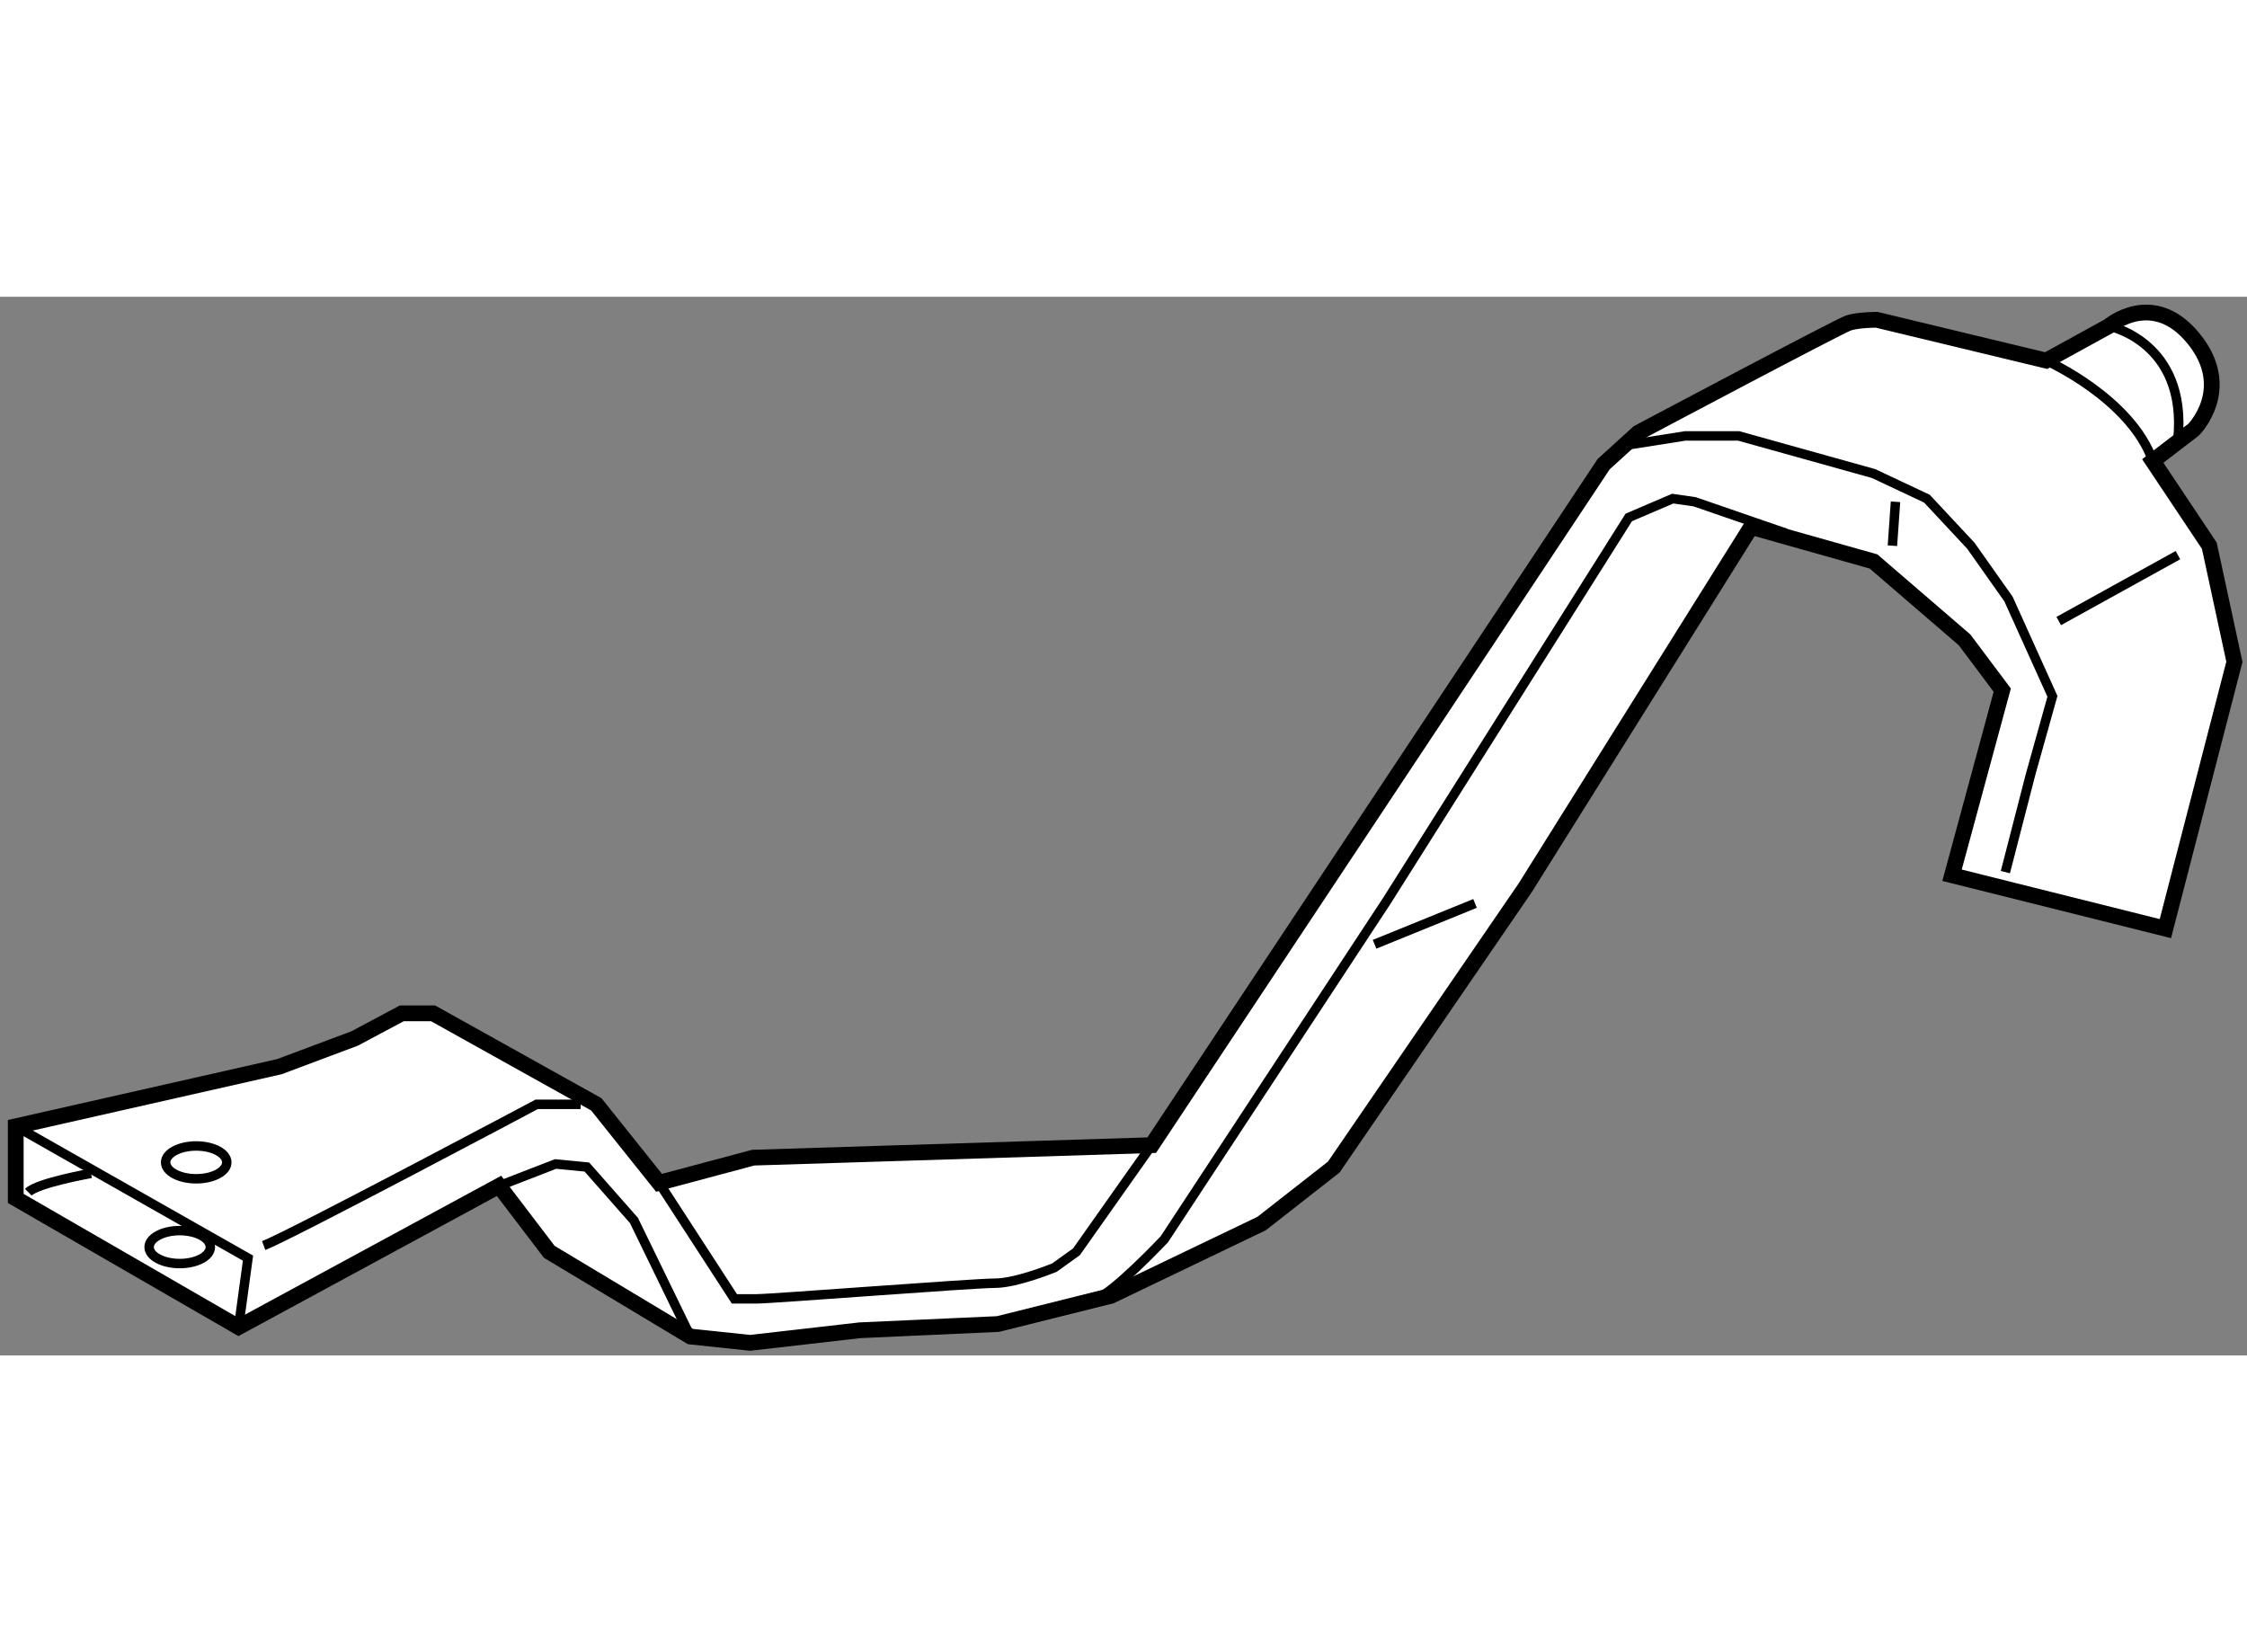<?xml version="1.0" encoding="utf-8"?>
<!-- Generator: Adobe Illustrator 15.1.0, SVG Export Plug-In . SVG Version: 6.00 Build 0)  -->
<!DOCTYPE svg PUBLIC "-//W3C//DTD SVG 1.1//EN" "http://www.w3.org/Graphics/SVG/1.1/DTD/svg11.dtd">
<svg version="1.1" xmlns="http://www.w3.org/2000/svg" xmlns:xlink="http://www.w3.org/1999/xlink" x="0px" y="0px" width="244.8px"
	 height="180px" viewBox="18.542 107.937 71.335 33.609" enable-background="new 0 0 244.8 180" xml:space="preserve">
	
<rect x="18.542" y="107.937" width="71.335" height="33.609" fill="#808080" stroke="none"/>
	
<g><path fill="#FFFFFF" stroke="#000000" stroke-width="0.5" d="M19.042,134.272v2.29l7.073,4.084l8.27-4.483l1.594,2.093l4.482,2.69
			l1.894,0.2l3.487-0.399l4.383-0.198l3.587-0.896l4.782-2.294l2.291-1.793l6.077-8.866l7.173-11.457l3.886,1.097l2.89,2.489
			l1.196,1.596l-1.594,5.876l6.773,1.695l2.191-8.469l-0.796-3.687l-1.795-2.69l1.296-0.994c0,0,1.297-1.297,0-2.891
			c-1.296-1.593-2.689-0.397-2.689-0.397l-1.992,1.095l-5.38-1.296c0,0-0.598,0-0.896,0.102c-0.3,0.1-6.676,3.485-6.676,3.485
			l-1.096,0.997l-14.347,21.619l-12.653,0.397l-2.988,0.799l-1.992-2.492l-5.181-2.888h-0.996l-1.494,0.797l-2.392,0.896
			L19.042,134.272z"></path><polyline fill="none" stroke="#000000" stroke-width="0.3" points="19.042,134.272 26.415,138.457 26.116,140.646 		"></polyline><path fill="none" stroke="#000000" stroke-width="0.3" d="M26.913,138.058c0.797-0.3,8.667-4.484,8.667-4.484h1.396"></path><polyline fill="none" stroke="#000000" stroke-width="0.3" points="34.385,136.163 36.178,135.468 37.174,135.565 38.668,137.261 
			40.461,140.946 		"></polyline><path fill="none" stroke="#000000" stroke-width="0.3" d="M39.465,136.065l2.392,3.685c0,0,0.199,0,0.697,0
			s6.875-0.497,7.571-0.497c0.697,0,1.894-0.497,1.894-0.497l0.697-0.5l2.391-3.387"></path><path fill="none" stroke="#000000" stroke-width="0.3" d="M19.441,136.364c0.298-0.299,1.992-0.598,1.992-0.598"></path><path fill="none" stroke="#000000" stroke-width="0.3" d="M53.314,139.75c0.498-0.098,2.192-1.892,2.192-1.892l7.073-10.76
			l7.671-12.155l1.395-0.598l0.697,0.1l2.891,0.997"></path><polyline fill="none" stroke="#000000" stroke-width="0.3" points="70.151,112.652 72.043,112.354 73.738,112.354 78.021,113.549 
			79.715,114.346 81.11,115.84 82.306,117.534 83.7,120.621 83.003,123.113 82.206,126.202 		"></polyline><line fill="none" stroke="#000000" stroke-width="0.3" x1="83.9" y1="118.231" x2="87.685" y2="116.139"></line><line fill="none" stroke="#000000" stroke-width="0.3" x1="78.718" y1="114.445" x2="78.62" y2="115.84"></line><line fill="none" stroke="#000000" stroke-width="0.3" x1="62.18" y1="128.493" x2="65.37" y2="127.196"></line><path fill="none" stroke="#000000" stroke-width="0.3" d="M83.501,109.962c0,0,2.688,1.195,3.386,3.188"></path><path fill="none" stroke="#000000" stroke-width="0.3" d="M85.494,108.867c0,0,2.491,0.497,2.191,3.586"></path><ellipse fill="none" stroke="#000000" stroke-width="0.3" cx="24.771" cy="135.417" rx="0.971" ry="0.521"></ellipse><ellipse fill="none" stroke="#000000" stroke-width="0.3" cx="24.248" cy="138.106" rx="0.972" ry="0.523"></ellipse></g>


</svg>